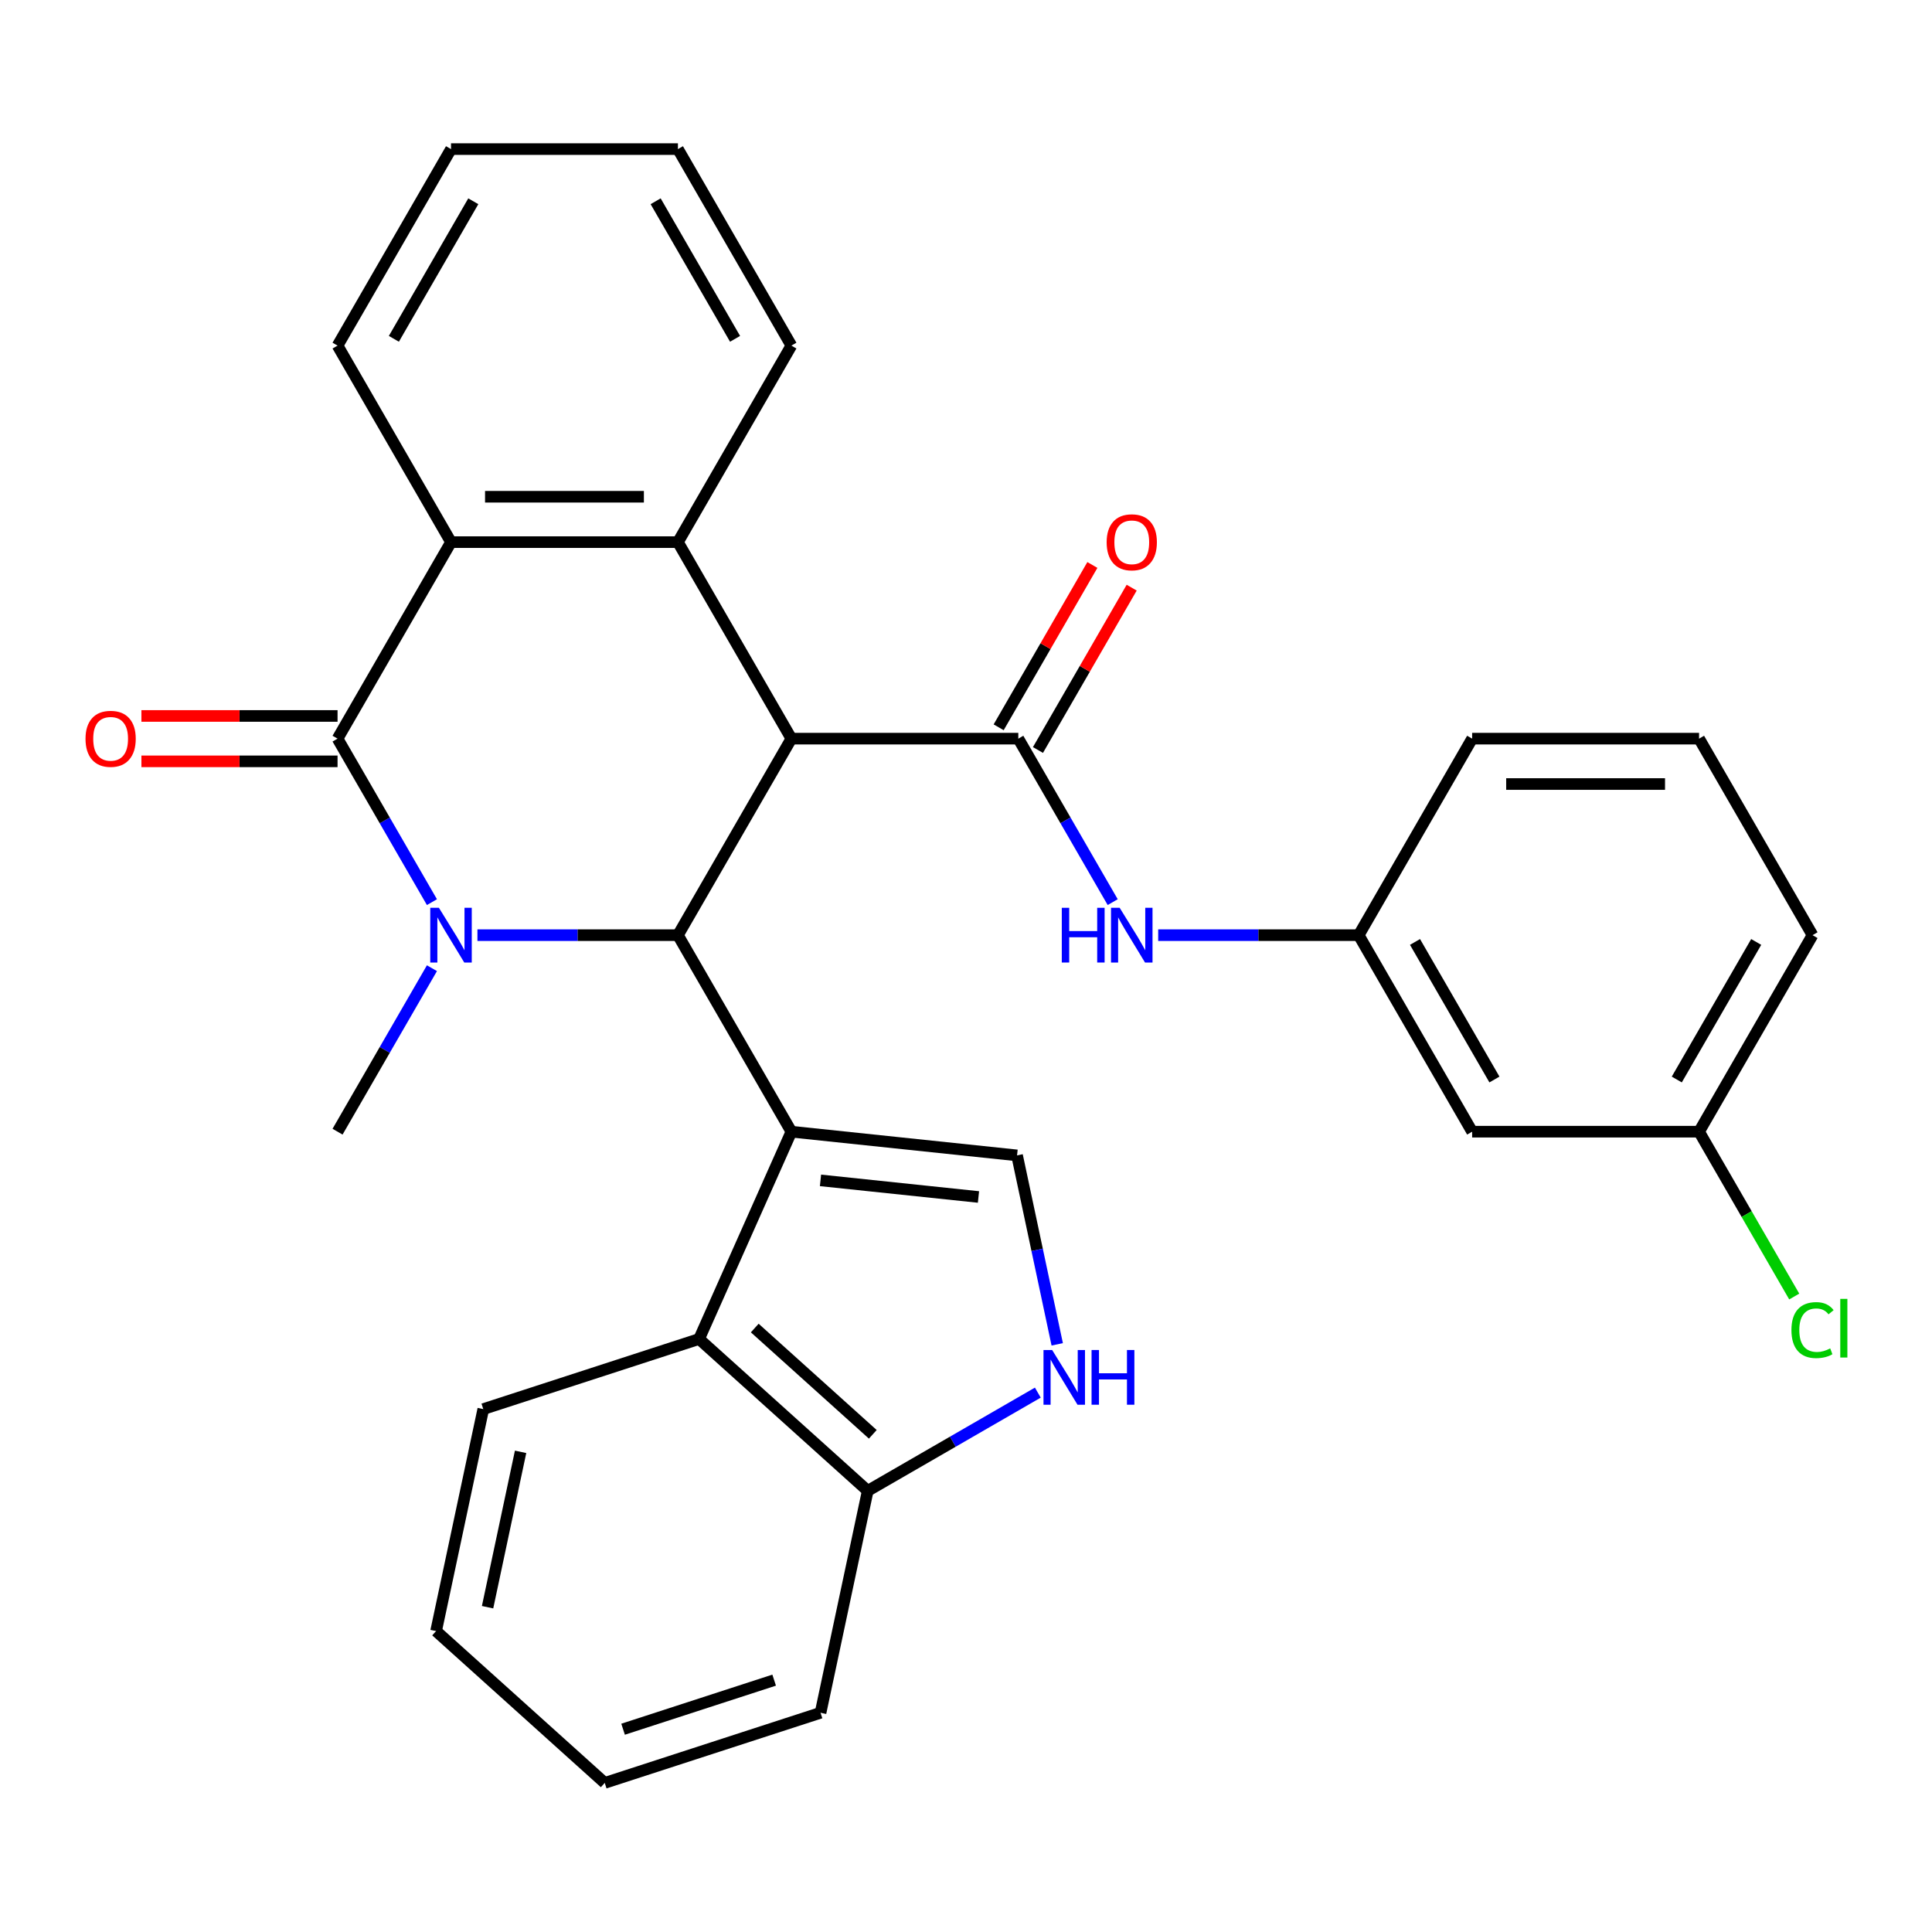 <?xml version='1.0' encoding='iso-8859-1'?>
<svg version='1.1' baseProfile='full'
              xmlns='http://www.w3.org/2000/svg'
                      xmlns:rdkit='http://www.rdkit.org/xml'
                      xmlns:xlink='http://www.w3.org/1999/xlink'
                  xml:space='preserve'
width='1000px' height='1000px' viewBox='0 0 1000 1000'>
<!-- END OF HEADER -->
<rect style='opacity:1.0;fill:#FFFFFF;stroke:none' width='1000' height='1000' x='0' y='0'> </rect>
<path class='bond-2' d='M 409.621,382.323 L 350.895,484.04' style='fill:none;fill-rule:evenodd;stroke:#000000;stroke-width:6px;stroke-linecap:butt;stroke-linejoin:miter;stroke-opacity:1' />
<path class='bond-4' d='M 409.621,382.323 L 527.075,382.323' style='fill:none;fill-rule:evenodd;stroke:#000000;stroke-width:6px;stroke-linecap:butt;stroke-linejoin:miter;stroke-opacity:1' />
<path class='bond-5' d='M 409.621,382.323 L 350.895,280.605' style='fill:none;fill-rule:evenodd;stroke:#000000;stroke-width:6px;stroke-linecap:butt;stroke-linejoin:miter;stroke-opacity:1' />
<path class='bond-0' d='M 409.621,585.758 L 350.895,484.04' style='fill:none;fill-rule:evenodd;stroke:#000000;stroke-width:6px;stroke-linecap:butt;stroke-linejoin:miter;stroke-opacity:1' />
<path class='bond-7' d='M 409.621,585.758 L 526.431,598.035' style='fill:none;fill-rule:evenodd;stroke:#000000;stroke-width:6px;stroke-linecap:butt;stroke-linejoin:miter;stroke-opacity:1' />
<path class='bond-7' d='M 424.687,610.961 L 506.454,619.555' style='fill:none;fill-rule:evenodd;stroke:#000000;stroke-width:6px;stroke-linecap:butt;stroke-linejoin:miter;stroke-opacity:1' />
<path class='bond-8' d='M 409.621,585.758 L 361.849,693.057' style='fill:none;fill-rule:evenodd;stroke:#000000;stroke-width:6px;stroke-linecap:butt;stroke-linejoin:miter;stroke-opacity:1' />
<path class='bond-1' d='M 247.118,484.04 L 299.006,484.04' style='fill:none;fill-rule:evenodd;stroke:#0000FF;stroke-width:6px;stroke-linecap:butt;stroke-linejoin:miter;stroke-opacity:1' />
<path class='bond-1' d='M 299.006,484.04 L 350.895,484.04' style='fill:none;fill-rule:evenodd;stroke:#000000;stroke-width:6px;stroke-linecap:butt;stroke-linejoin:miter;stroke-opacity:1' />
<path class='bond-16' d='M 223.571,501.137 L 199.143,543.447' style='fill:none;fill-rule:evenodd;stroke:#0000FF;stroke-width:6px;stroke-linecap:butt;stroke-linejoin:miter;stroke-opacity:1' />
<path class='bond-16' d='M 199.143,543.447 L 174.715,585.758' style='fill:none;fill-rule:evenodd;stroke:#000000;stroke-width:6px;stroke-linecap:butt;stroke-linejoin:miter;stroke-opacity:1' />
<path class='bond-30' d='M 223.571,466.944 L 199.143,424.633' style='fill:none;fill-rule:evenodd;stroke:#0000FF;stroke-width:6px;stroke-linecap:butt;stroke-linejoin:miter;stroke-opacity:1' />
<path class='bond-30' d='M 199.143,424.633 L 174.715,382.323' style='fill:none;fill-rule:evenodd;stroke:#000000;stroke-width:6px;stroke-linecap:butt;stroke-linejoin:miter;stroke-opacity:1' />
<path class='bond-3' d='M 174.715,382.323 L 233.442,280.605' style='fill:none;fill-rule:evenodd;stroke:#000000;stroke-width:6px;stroke-linecap:butt;stroke-linejoin:miter;stroke-opacity:1' />
<path class='bond-12' d='M 174.715,370.577 L 123.956,370.577' style='fill:none;fill-rule:evenodd;stroke:#000000;stroke-width:6px;stroke-linecap:butt;stroke-linejoin:miter;stroke-opacity:1' />
<path class='bond-12' d='M 123.956,370.577 L 73.198,370.577' style='fill:none;fill-rule:evenodd;stroke:#FF0000;stroke-width:6px;stroke-linecap:butt;stroke-linejoin:miter;stroke-opacity:1' />
<path class='bond-12' d='M 174.715,394.068 L 123.956,394.068' style='fill:none;fill-rule:evenodd;stroke:#000000;stroke-width:6px;stroke-linecap:butt;stroke-linejoin:miter;stroke-opacity:1' />
<path class='bond-12' d='M 123.956,394.068 L 73.198,394.068' style='fill:none;fill-rule:evenodd;stroke:#FF0000;stroke-width:6px;stroke-linecap:butt;stroke-linejoin:miter;stroke-opacity:1' />
<path class='bond-10' d='M 527.075,382.323 L 551.503,424.633' style='fill:none;fill-rule:evenodd;stroke:#000000;stroke-width:6px;stroke-linecap:butt;stroke-linejoin:miter;stroke-opacity:1' />
<path class='bond-10' d='M 551.503,424.633 L 575.931,466.944' style='fill:none;fill-rule:evenodd;stroke:#0000FF;stroke-width:6px;stroke-linecap:butt;stroke-linejoin:miter;stroke-opacity:1' />
<path class='bond-13' d='M 537.246,388.195 L 561.501,346.185' style='fill:none;fill-rule:evenodd;stroke:#000000;stroke-width:6px;stroke-linecap:butt;stroke-linejoin:miter;stroke-opacity:1' />
<path class='bond-13' d='M 561.501,346.185 L 585.756,304.174' style='fill:none;fill-rule:evenodd;stroke:#FF0000;stroke-width:6px;stroke-linecap:butt;stroke-linejoin:miter;stroke-opacity:1' />
<path class='bond-13' d='M 516.903,376.45 L 541.158,334.44' style='fill:none;fill-rule:evenodd;stroke:#000000;stroke-width:6px;stroke-linecap:butt;stroke-linejoin:miter;stroke-opacity:1' />
<path class='bond-13' d='M 541.158,334.44 L 565.412,292.429' style='fill:none;fill-rule:evenodd;stroke:#FF0000;stroke-width:6px;stroke-linecap:butt;stroke-linejoin:miter;stroke-opacity:1' />
<path class='bond-6' d='M 350.895,280.605 L 233.442,280.605' style='fill:none;fill-rule:evenodd;stroke:#000000;stroke-width:6px;stroke-linecap:butt;stroke-linejoin:miter;stroke-opacity:1' />
<path class='bond-6' d='M 333.277,257.115 L 251.059,257.115' style='fill:none;fill-rule:evenodd;stroke:#000000;stroke-width:6px;stroke-linecap:butt;stroke-linejoin:miter;stroke-opacity:1' />
<path class='bond-18' d='M 350.895,280.605 L 409.621,178.888' style='fill:none;fill-rule:evenodd;stroke:#000000;stroke-width:6px;stroke-linecap:butt;stroke-linejoin:miter;stroke-opacity:1' />
<path class='bond-20' d='M 233.442,280.605 L 174.715,178.888' style='fill:none;fill-rule:evenodd;stroke:#000000;stroke-width:6px;stroke-linecap:butt;stroke-linejoin:miter;stroke-opacity:1' />
<path class='bond-9' d='M 526.431,598.035 L 536.824,646.93' style='fill:none;fill-rule:evenodd;stroke:#000000;stroke-width:6px;stroke-linecap:butt;stroke-linejoin:miter;stroke-opacity:1' />
<path class='bond-9' d='M 536.824,646.93 L 547.217,695.825' style='fill:none;fill-rule:evenodd;stroke:#0000FF;stroke-width:6px;stroke-linecap:butt;stroke-linejoin:miter;stroke-opacity:1' />
<path class='bond-11' d='M 361.849,693.057 L 449.134,771.648' style='fill:none;fill-rule:evenodd;stroke:#000000;stroke-width:6px;stroke-linecap:butt;stroke-linejoin:miter;stroke-opacity:1' />
<path class='bond-11' d='M 390.66,687.388 L 451.759,742.402' style='fill:none;fill-rule:evenodd;stroke:#000000;stroke-width:6px;stroke-linecap:butt;stroke-linejoin:miter;stroke-opacity:1' />
<path class='bond-21' d='M 361.849,693.057 L 250.144,729.352' style='fill:none;fill-rule:evenodd;stroke:#000000;stroke-width:6px;stroke-linecap:butt;stroke-linejoin:miter;stroke-opacity:1' />
<path class='bond-32' d='M 537.175,720.817 L 493.154,746.233' style='fill:none;fill-rule:evenodd;stroke:#0000FF;stroke-width:6px;stroke-linecap:butt;stroke-linejoin:miter;stroke-opacity:1' />
<path class='bond-32' d='M 493.154,746.233 L 449.134,771.648' style='fill:none;fill-rule:evenodd;stroke:#000000;stroke-width:6px;stroke-linecap:butt;stroke-linejoin:miter;stroke-opacity:1' />
<path class='bond-14' d='M 599.477,484.04 L 651.366,484.04' style='fill:none;fill-rule:evenodd;stroke:#0000FF;stroke-width:6px;stroke-linecap:butt;stroke-linejoin:miter;stroke-opacity:1' />
<path class='bond-14' d='M 651.366,484.04 L 703.254,484.04' style='fill:none;fill-rule:evenodd;stroke:#000000;stroke-width:6px;stroke-linecap:butt;stroke-linejoin:miter;stroke-opacity:1' />
<path class='bond-24' d='M 449.134,771.648 L 424.714,886.535' style='fill:none;fill-rule:evenodd;stroke:#000000;stroke-width:6px;stroke-linecap:butt;stroke-linejoin:miter;stroke-opacity:1' />
<path class='bond-15' d='M 703.254,484.04 L 761.981,585.758' style='fill:none;fill-rule:evenodd;stroke:#000000;stroke-width:6px;stroke-linecap:butt;stroke-linejoin:miter;stroke-opacity:1' />
<path class='bond-15' d='M 732.407,487.552 L 773.515,558.755' style='fill:none;fill-rule:evenodd;stroke:#000000;stroke-width:6px;stroke-linecap:butt;stroke-linejoin:miter;stroke-opacity:1' />
<path class='bond-23' d='M 703.254,484.04 L 761.981,382.323' style='fill:none;fill-rule:evenodd;stroke:#000000;stroke-width:6px;stroke-linecap:butt;stroke-linejoin:miter;stroke-opacity:1' />
<path class='bond-17' d='M 761.981,585.758 L 879.434,585.758' style='fill:none;fill-rule:evenodd;stroke:#000000;stroke-width:6px;stroke-linecap:butt;stroke-linejoin:miter;stroke-opacity:1' />
<path class='bond-19' d='M 879.434,585.758 L 904.064,628.418' style='fill:none;fill-rule:evenodd;stroke:#000000;stroke-width:6px;stroke-linecap:butt;stroke-linejoin:miter;stroke-opacity:1' />
<path class='bond-19' d='M 904.064,628.418 L 928.694,671.079' style='fill:none;fill-rule:evenodd;stroke:#00CC00;stroke-width:6px;stroke-linecap:butt;stroke-linejoin:miter;stroke-opacity:1' />
<path class='bond-33' d='M 879.434,585.758 L 938.161,484.04' style='fill:none;fill-rule:evenodd;stroke:#000000;stroke-width:6px;stroke-linecap:butt;stroke-linejoin:miter;stroke-opacity:1' />
<path class='bond-33' d='M 867.9,558.755 L 909.008,487.552' style='fill:none;fill-rule:evenodd;stroke:#000000;stroke-width:6px;stroke-linecap:butt;stroke-linejoin:miter;stroke-opacity:1' />
<path class='bond-26' d='M 409.621,178.888 L 350.895,77.17' style='fill:none;fill-rule:evenodd;stroke:#000000;stroke-width:6px;stroke-linecap:butt;stroke-linejoin:miter;stroke-opacity:1' />
<path class='bond-26' d='M 380.469,175.376 L 339.36,104.173' style='fill:none;fill-rule:evenodd;stroke:#000000;stroke-width:6px;stroke-linecap:butt;stroke-linejoin:miter;stroke-opacity:1' />
<path class='bond-31' d='M 174.715,178.888 L 233.442,77.17' style='fill:none;fill-rule:evenodd;stroke:#000000;stroke-width:6px;stroke-linecap:butt;stroke-linejoin:miter;stroke-opacity:1' />
<path class='bond-31' d='M 203.867,175.376 L 244.976,104.173' style='fill:none;fill-rule:evenodd;stroke:#000000;stroke-width:6px;stroke-linecap:butt;stroke-linejoin:miter;stroke-opacity:1' />
<path class='bond-28' d='M 250.144,729.352 L 225.724,844.238' style='fill:none;fill-rule:evenodd;stroke:#000000;stroke-width:6px;stroke-linecap:butt;stroke-linejoin:miter;stroke-opacity:1' />
<path class='bond-28' d='M 269.458,751.469 L 252.365,831.889' style='fill:none;fill-rule:evenodd;stroke:#000000;stroke-width:6px;stroke-linecap:butt;stroke-linejoin:miter;stroke-opacity:1' />
<path class='bond-22' d='M 879.434,382.323 L 761.981,382.323' style='fill:none;fill-rule:evenodd;stroke:#000000;stroke-width:6px;stroke-linecap:butt;stroke-linejoin:miter;stroke-opacity:1' />
<path class='bond-22' d='M 861.816,405.813 L 779.599,405.813' style='fill:none;fill-rule:evenodd;stroke:#000000;stroke-width:6px;stroke-linecap:butt;stroke-linejoin:miter;stroke-opacity:1' />
<path class='bond-25' d='M 879.434,382.323 L 938.161,484.04' style='fill:none;fill-rule:evenodd;stroke:#000000;stroke-width:6px;stroke-linecap:butt;stroke-linejoin:miter;stroke-opacity:1' />
<path class='bond-34' d='M 424.714,886.535 L 313.009,922.83' style='fill:none;fill-rule:evenodd;stroke:#000000;stroke-width:6px;stroke-linecap:butt;stroke-linejoin:miter;stroke-opacity:1' />
<path class='bond-34' d='M 400.699,869.638 L 322.506,895.044' style='fill:none;fill-rule:evenodd;stroke:#000000;stroke-width:6px;stroke-linecap:butt;stroke-linejoin:miter;stroke-opacity:1' />
<path class='bond-27' d='M 350.895,77.17 L 233.442,77.17' style='fill:none;fill-rule:evenodd;stroke:#000000;stroke-width:6px;stroke-linecap:butt;stroke-linejoin:miter;stroke-opacity:1' />
<path class='bond-29' d='M 225.724,844.238 L 313.009,922.83' style='fill:none;fill-rule:evenodd;stroke:#000000;stroke-width:6px;stroke-linecap:butt;stroke-linejoin:miter;stroke-opacity:1' />
<path  class='atom-2' d='M 227.182 469.88
L 236.462 484.88
Q 237.382 486.36, 238.862 489.04
Q 240.342 491.72, 240.422 491.88
L 240.422 469.88
L 244.182 469.88
L 244.182 498.2
L 240.302 498.2
L 230.342 481.8
Q 229.182 479.88, 227.942 477.68
Q 226.742 475.48, 226.382 474.8
L 226.382 498.2
L 222.702 498.2
L 222.702 469.88
L 227.182 469.88
' fill='#0000FF'/>
<path  class='atom-10' d='M 544.591 698.761
L 553.871 713.761
Q 554.791 715.241, 556.271 717.921
Q 557.751 720.601, 557.831 720.761
L 557.831 698.761
L 561.591 698.761
L 561.591 727.081
L 557.711 727.081
L 547.751 710.681
Q 546.591 708.761, 545.351 706.561
Q 544.151 704.361, 543.791 703.681
L 543.791 727.081
L 540.111 727.081
L 540.111 698.761
L 544.591 698.761
' fill='#0000FF'/>
<path  class='atom-10' d='M 564.991 698.761
L 568.831 698.761
L 568.831 710.801
L 583.311 710.801
L 583.311 698.761
L 587.151 698.761
L 587.151 727.081
L 583.311 727.081
L 583.311 714.001
L 568.831 714.001
L 568.831 727.081
L 564.991 727.081
L 564.991 698.761
' fill='#0000FF'/>
<path  class='atom-11' d='M 549.581 469.88
L 553.421 469.88
L 553.421 481.92
L 567.901 481.92
L 567.901 469.88
L 571.741 469.88
L 571.741 498.2
L 567.901 498.2
L 567.901 485.12
L 553.421 485.12
L 553.421 498.2
L 549.581 498.2
L 549.581 469.88
' fill='#0000FF'/>
<path  class='atom-11' d='M 579.541 469.88
L 588.821 484.88
Q 589.741 486.36, 591.221 489.04
Q 592.701 491.72, 592.781 491.88
L 592.781 469.88
L 596.541 469.88
L 596.541 498.2
L 592.661 498.2
L 582.701 481.8
Q 581.541 479.88, 580.301 477.68
Q 579.101 475.48, 578.741 474.8
L 578.741 498.2
L 575.061 498.2
L 575.061 469.88
L 579.541 469.88
' fill='#0000FF'/>
<path  class='atom-13' d='M 44.262 382.403
Q 44.262 375.603, 47.622 371.803
Q 50.982 368.003, 57.262 368.003
Q 63.542 368.003, 66.902 371.803
Q 70.262 375.603, 70.262 382.403
Q 70.262 389.283, 66.862 393.203
Q 63.462 397.083, 57.262 397.083
Q 51.022 397.083, 47.622 393.203
Q 44.262 389.323, 44.262 382.403
M 57.262 393.883
Q 61.582 393.883, 63.902 391.003
Q 66.262 388.083, 66.262 382.403
Q 66.262 376.843, 63.902 374.043
Q 61.582 371.203, 57.262 371.203
Q 52.942 371.203, 50.582 374.003
Q 48.262 376.803, 48.262 382.403
Q 48.262 388.123, 50.582 391.003
Q 52.942 393.883, 57.262 393.883
' fill='#FF0000'/>
<path  class='atom-14' d='M 572.801 280.685
Q 572.801 273.885, 576.161 270.085
Q 579.521 266.285, 585.801 266.285
Q 592.081 266.285, 595.441 270.085
Q 598.801 273.885, 598.801 280.685
Q 598.801 287.565, 595.401 291.485
Q 592.001 295.365, 585.801 295.365
Q 579.561 295.365, 576.161 291.485
Q 572.801 287.605, 572.801 280.685
M 585.801 292.165
Q 590.121 292.165, 592.441 289.285
Q 594.801 286.365, 594.801 280.685
Q 594.801 275.125, 592.441 272.325
Q 590.121 269.485, 585.801 269.485
Q 581.481 269.485, 579.121 272.285
Q 576.801 275.085, 576.801 280.685
Q 576.801 286.405, 579.121 289.285
Q 581.481 292.165, 585.801 292.165
' fill='#FF0000'/>
<path  class='atom-20' d='M 927.241 688.455
Q 927.241 681.415, 930.521 677.735
Q 933.841 674.015, 940.121 674.015
Q 945.961 674.015, 949.081 678.135
L 946.441 680.295
Q 944.161 677.295, 940.121 677.295
Q 935.841 677.295, 933.561 680.175
Q 931.321 683.015, 931.321 688.455
Q 931.321 694.055, 933.641 696.935
Q 936.001 699.815, 940.561 699.815
Q 943.681 699.815, 947.321 697.935
L 948.441 700.935
Q 946.961 701.895, 944.721 702.455
Q 942.481 703.015, 940.001 703.015
Q 933.841 703.015, 930.521 699.255
Q 927.241 695.495, 927.241 688.455
' fill='#00CC00'/>
<path  class='atom-20' d='M 952.521 672.295
L 956.201 672.295
L 956.201 702.655
L 952.521 702.655
L 952.521 672.295
' fill='#00CC00'/>
</svg>
